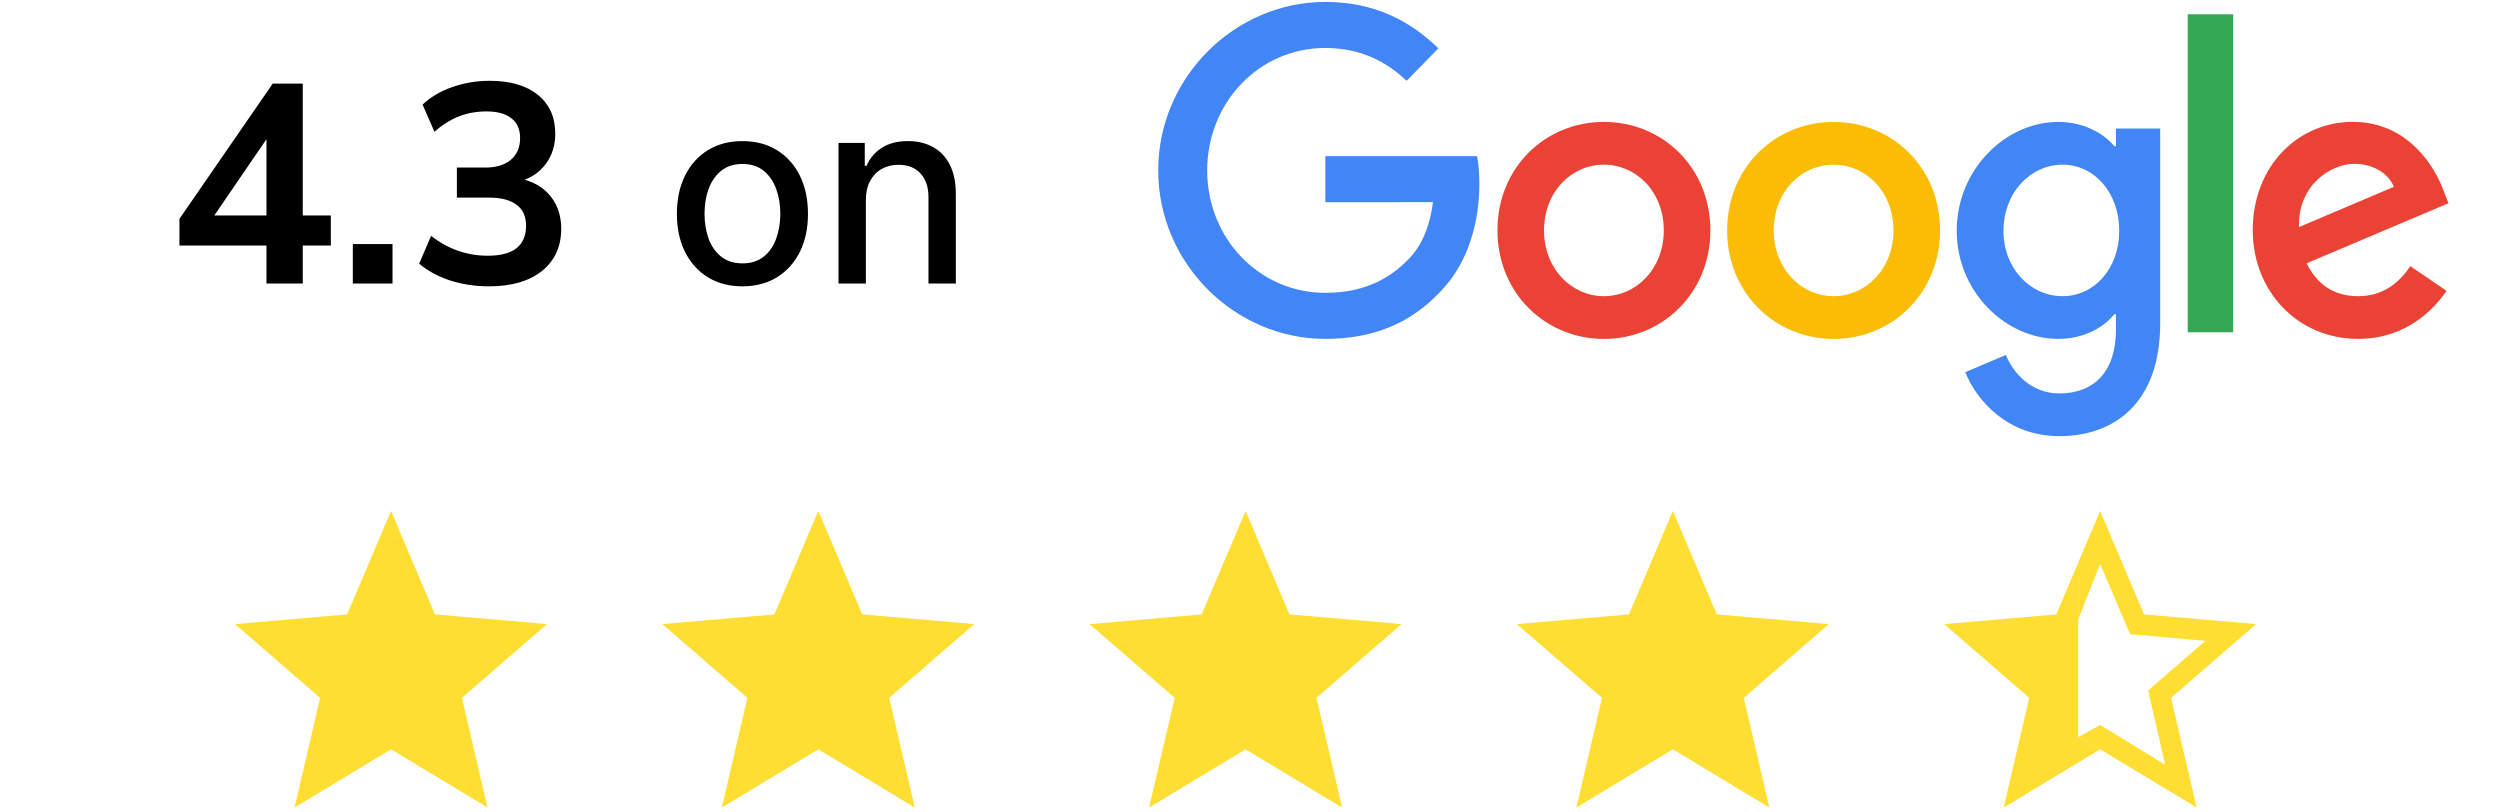 <svg xmlns="http://www.w3.org/2000/svg" width="194" height="63" viewBox="0 0 194 63" fill="none"><path d="M132.725 17.881C132.725 22.729 129.016 26.301 124.463 26.301C119.911 26.301 116.201 22.729 116.201 17.881C116.201 12.999 119.911 9.461 124.463 9.461C129.016 9.461 132.725 12.999 132.725 17.881ZM129.109 17.881C129.109 14.852 126.959 12.779 124.463 12.779C121.968 12.779 119.818 14.852 119.818 17.881C119.818 20.88 121.968 22.983 124.463 22.983C126.959 22.983 129.109 20.877 129.109 17.881Z" fill="#EA4335"></path><path d="M150.55 17.881C150.55 22.729 146.841 26.301 142.288 26.301C137.735 26.301 134.025 22.729 134.025 17.881C134.025 13.003 137.735 9.461 142.288 9.461C146.841 9.461 150.55 12.999 150.55 17.881ZM146.932 17.881C146.932 14.852 144.783 12.779 142.288 12.779C139.792 12.779 137.642 14.852 137.642 17.881C137.642 20.88 139.792 22.983 142.288 22.983C144.783 22.983 146.932 20.877 146.932 17.881Z" fill="#FBBC05"></path><path d="M167.631 9.97V25.087C167.631 31.305 164.043 33.845 159.803 33.845C155.811 33.845 153.409 31.115 152.503 28.883L155.652 27.543C156.213 28.913 157.587 30.53 159.8 30.53C162.515 30.53 164.196 28.818 164.196 25.595V24.384H164.07C163.261 25.405 161.701 26.298 159.733 26.298C155.615 26.298 151.842 22.63 151.842 17.912C151.842 13.159 155.615 9.461 159.733 9.461C161.697 9.461 163.256 10.353 164.07 11.344H164.196V9.973H167.631V9.97ZM164.452 17.912C164.452 14.947 162.517 12.779 160.056 12.779C157.561 12.779 155.471 14.947 155.471 17.912C155.471 20.846 157.561 22.983 160.056 22.983C162.517 22.983 164.452 20.846 164.452 17.912Z" fill="#4285F4"></path><path d="M173.294 1.109V25.785H169.766V1.109H173.294Z" fill="#34A853"></path><path d="M187.04 20.652L189.848 22.566C188.941 23.936 186.758 26.297 182.985 26.297C178.307 26.297 174.813 22.6 174.813 17.877C174.813 12.87 178.336 9.457 182.581 9.457C186.855 9.457 188.946 12.934 189.628 14.813L190.003 15.77L178.994 20.432C179.836 22.121 181.147 22.983 182.985 22.983C184.827 22.983 186.104 22.057 187.04 20.652ZM178.399 17.623L185.76 14.498C185.354 13.447 184.136 12.714 182.703 12.714C180.864 12.714 178.307 14.373 178.399 17.623Z" fill="#EA4335"></path><path d="M102.849 15.691V12.118H114.623C114.739 12.741 114.798 13.477 114.798 14.275C114.798 16.955 114.081 20.269 111.772 22.63C109.525 25.022 106.655 26.298 102.852 26.298C95.804 26.298 89.878 20.428 89.878 13.223C89.878 6.018 95.804 0.149 102.852 0.149C106.751 0.149 109.529 1.713 111.616 3.751L109.15 6.272C107.654 4.837 105.626 3.721 102.849 3.721C97.702 3.721 93.677 7.961 93.677 13.223C93.677 18.485 97.702 22.725 102.849 22.725C106.187 22.725 108.088 21.355 109.306 20.11C110.294 19.1 110.944 17.657 111.2 15.687L102.849 15.691Z" fill="#4285F4"></path><path d="M30.343 43.762V56.26L35.389 59.345L34.067 53.577L38.512 49.731L32.666 49.21L30.343 43.762ZM22.855 62.666L24.841 54.153L18.237 48.43L26.936 47.677L30.343 39.647L33.75 47.675L42.448 48.428L35.845 54.152L37.832 62.665L30.343 58.146L22.855 62.666Z" fill="#FFDE33"></path><path d="M33.947 48.689L30.342 43.562L27.94 56.38L36.749 60.386L34.347 53.977L39.713 49.41L33.947 48.689Z" fill="#FFDE33"></path><path d="M63.5 43.762V56.26L68.546 59.345L67.225 53.577L71.669 49.731L65.823 49.21L63.5 43.762ZM56.012 62.666L57.998 54.153L51.394 48.43L60.093 47.677L63.5 39.647L66.907 47.675L75.605 48.428L69.002 54.152L70.989 62.665L63.5 58.146L56.012 62.666Z" fill="#FFDE33"></path><path d="M67.104 48.689L63.499 43.562L61.097 56.38L69.906 60.386L67.504 53.977L72.87 49.41L67.104 48.689Z" fill="#FFDE33"></path><path d="M96.657 43.762V56.26L101.703 59.345L100.382 53.577L104.827 49.731L98.98 49.21L96.657 43.762ZM89.169 62.666L91.155 54.153L84.551 48.43L93.25 47.677L96.657 39.647L100.065 47.675L108.762 48.428L102.16 54.152L104.146 62.665L96.657 58.146L89.169 62.666Z" fill="#FFDE33"></path><path d="M100.261 48.689L96.657 43.562L94.254 56.38L103.064 60.386L100.661 53.977L106.027 49.41L100.261 48.689Z" fill="#FFDE33"></path><path d="M129.815 43.762V56.26L134.86 59.345L133.539 53.577L137.984 49.731L132.137 49.21L129.815 43.762ZM122.326 62.666L124.313 54.153L117.708 48.43L126.408 47.677L129.815 39.647L133.222 47.675L141.919 48.428L135.317 54.152L137.303 62.665L129.815 58.146L122.326 62.666Z" fill="#FFDE33"></path><path d="M133.418 48.689L129.814 43.562L127.411 56.38L136.221 60.386L133.818 53.977L139.184 49.41L133.418 48.689Z" fill="#FFDE33"></path><path fill-rule="evenodd" clip-rule="evenodd" d="M157.47 54.153L155.483 62.666L161.268 59.175L162.971 58.146L161.268 57.197V48.079V43.662L159.565 47.677L150.865 48.43L157.47 54.153Z" fill="#FFDE33"></path><path fill-rule="evenodd" clip-rule="evenodd" d="M161.268 48.079L162.971 43.762L165.294 49.21L171.141 49.731L166.696 53.577L168.017 59.345L165.294 57.68L162.971 56.26L161.268 57.197L162.971 58.146L170.46 62.665L168.474 54.152L175.077 48.428L166.379 47.675L162.971 39.647L161.268 43.662V48.079Z" fill="#FFDE33"></path><path d="M20.678 22V19.052H13.924V16.984L21.162 6.49H23.494V16.72H25.672V19.052H23.494V22H20.678ZM20.678 16.72V10.802L16.63 16.72H20.678ZM27.379 22V18.942H30.459V22H27.379ZM37.94 22.22C36.884 22.22 35.872 22.066 34.904 21.758C33.951 21.435 33.159 21.003 32.528 20.46L33.452 18.304C34.772 19.331 36.239 19.844 37.852 19.844C39.832 19.844 40.822 19.067 40.822 17.512C40.822 16.779 40.573 16.236 40.074 15.884C39.59 15.517 38.879 15.334 37.94 15.334H35.454V13.002H37.676C38.498 13.002 39.15 12.804 39.634 12.408C40.118 11.997 40.36 11.433 40.36 10.714C40.36 10.039 40.133 9.526 39.678 9.174C39.238 8.822 38.593 8.646 37.742 8.646C36.217 8.646 34.875 9.174 33.716 10.23L32.792 8.118C33.408 7.531 34.178 7.077 35.102 6.754C36.026 6.431 36.987 6.27 37.984 6.27C39.598 6.27 40.852 6.637 41.746 7.37C42.641 8.089 43.088 9.093 43.088 10.384C43.088 11.22 42.876 11.953 42.45 12.584C42.025 13.215 41.446 13.669 40.712 13.948C41.607 14.197 42.304 14.659 42.802 15.334C43.301 15.994 43.55 16.801 43.55 17.754C43.55 19.133 43.052 20.225 42.054 21.032C41.057 21.824 39.686 22.22 37.94 22.22ZM57.613 22.22C56.59 22.22 55.697 21.986 54.935 21.517C54.173 21.048 53.581 20.392 53.159 19.55C52.738 18.707 52.527 17.722 52.527 16.595C52.527 15.463 52.738 14.474 53.159 13.626C53.581 12.779 54.173 12.121 54.935 11.652C55.697 11.183 56.59 10.949 57.613 10.949C58.635 10.949 59.528 11.183 60.29 11.652C61.052 12.121 61.644 12.779 62.066 13.626C62.487 14.474 62.698 15.463 62.698 16.595C62.698 17.722 62.487 18.707 62.066 19.55C61.644 20.392 61.052 21.048 60.29 21.517C59.528 21.986 58.635 22.22 57.613 22.22ZM57.62 20.438C58.283 20.438 58.832 20.262 59.267 19.912C59.703 19.562 60.025 19.095 60.233 18.513C60.446 17.93 60.553 17.289 60.553 16.588C60.553 15.892 60.446 15.253 60.233 14.671C60.025 14.083 59.703 13.612 59.267 13.257C58.832 12.902 58.283 12.724 57.62 12.724C56.952 12.724 56.398 12.902 55.958 13.257C55.522 13.612 55.198 14.083 54.985 14.671C54.776 15.253 54.672 15.892 54.672 16.588C54.672 17.289 54.776 17.93 54.985 18.513C55.198 19.095 55.522 19.562 55.958 19.912C56.398 20.262 56.952 20.438 57.62 20.438ZM67.192 15.523V22H65.068V11.091H67.106V12.867H67.242C67.492 12.289 67.885 11.825 68.421 11.474C68.96 11.124 69.64 10.949 70.459 10.949C71.202 10.949 71.853 11.105 72.412 11.418C72.971 11.725 73.404 12.185 73.712 12.796C74.019 13.406 74.173 14.162 74.173 15.061V22H72.05V15.317C72.05 14.526 71.844 13.908 71.432 13.463C71.02 13.013 70.454 12.788 69.734 12.788C69.242 12.788 68.804 12.895 68.421 13.108C68.042 13.321 67.741 13.633 67.519 14.046C67.301 14.453 67.192 14.945 67.192 15.523Z" fill="black"></path></svg>